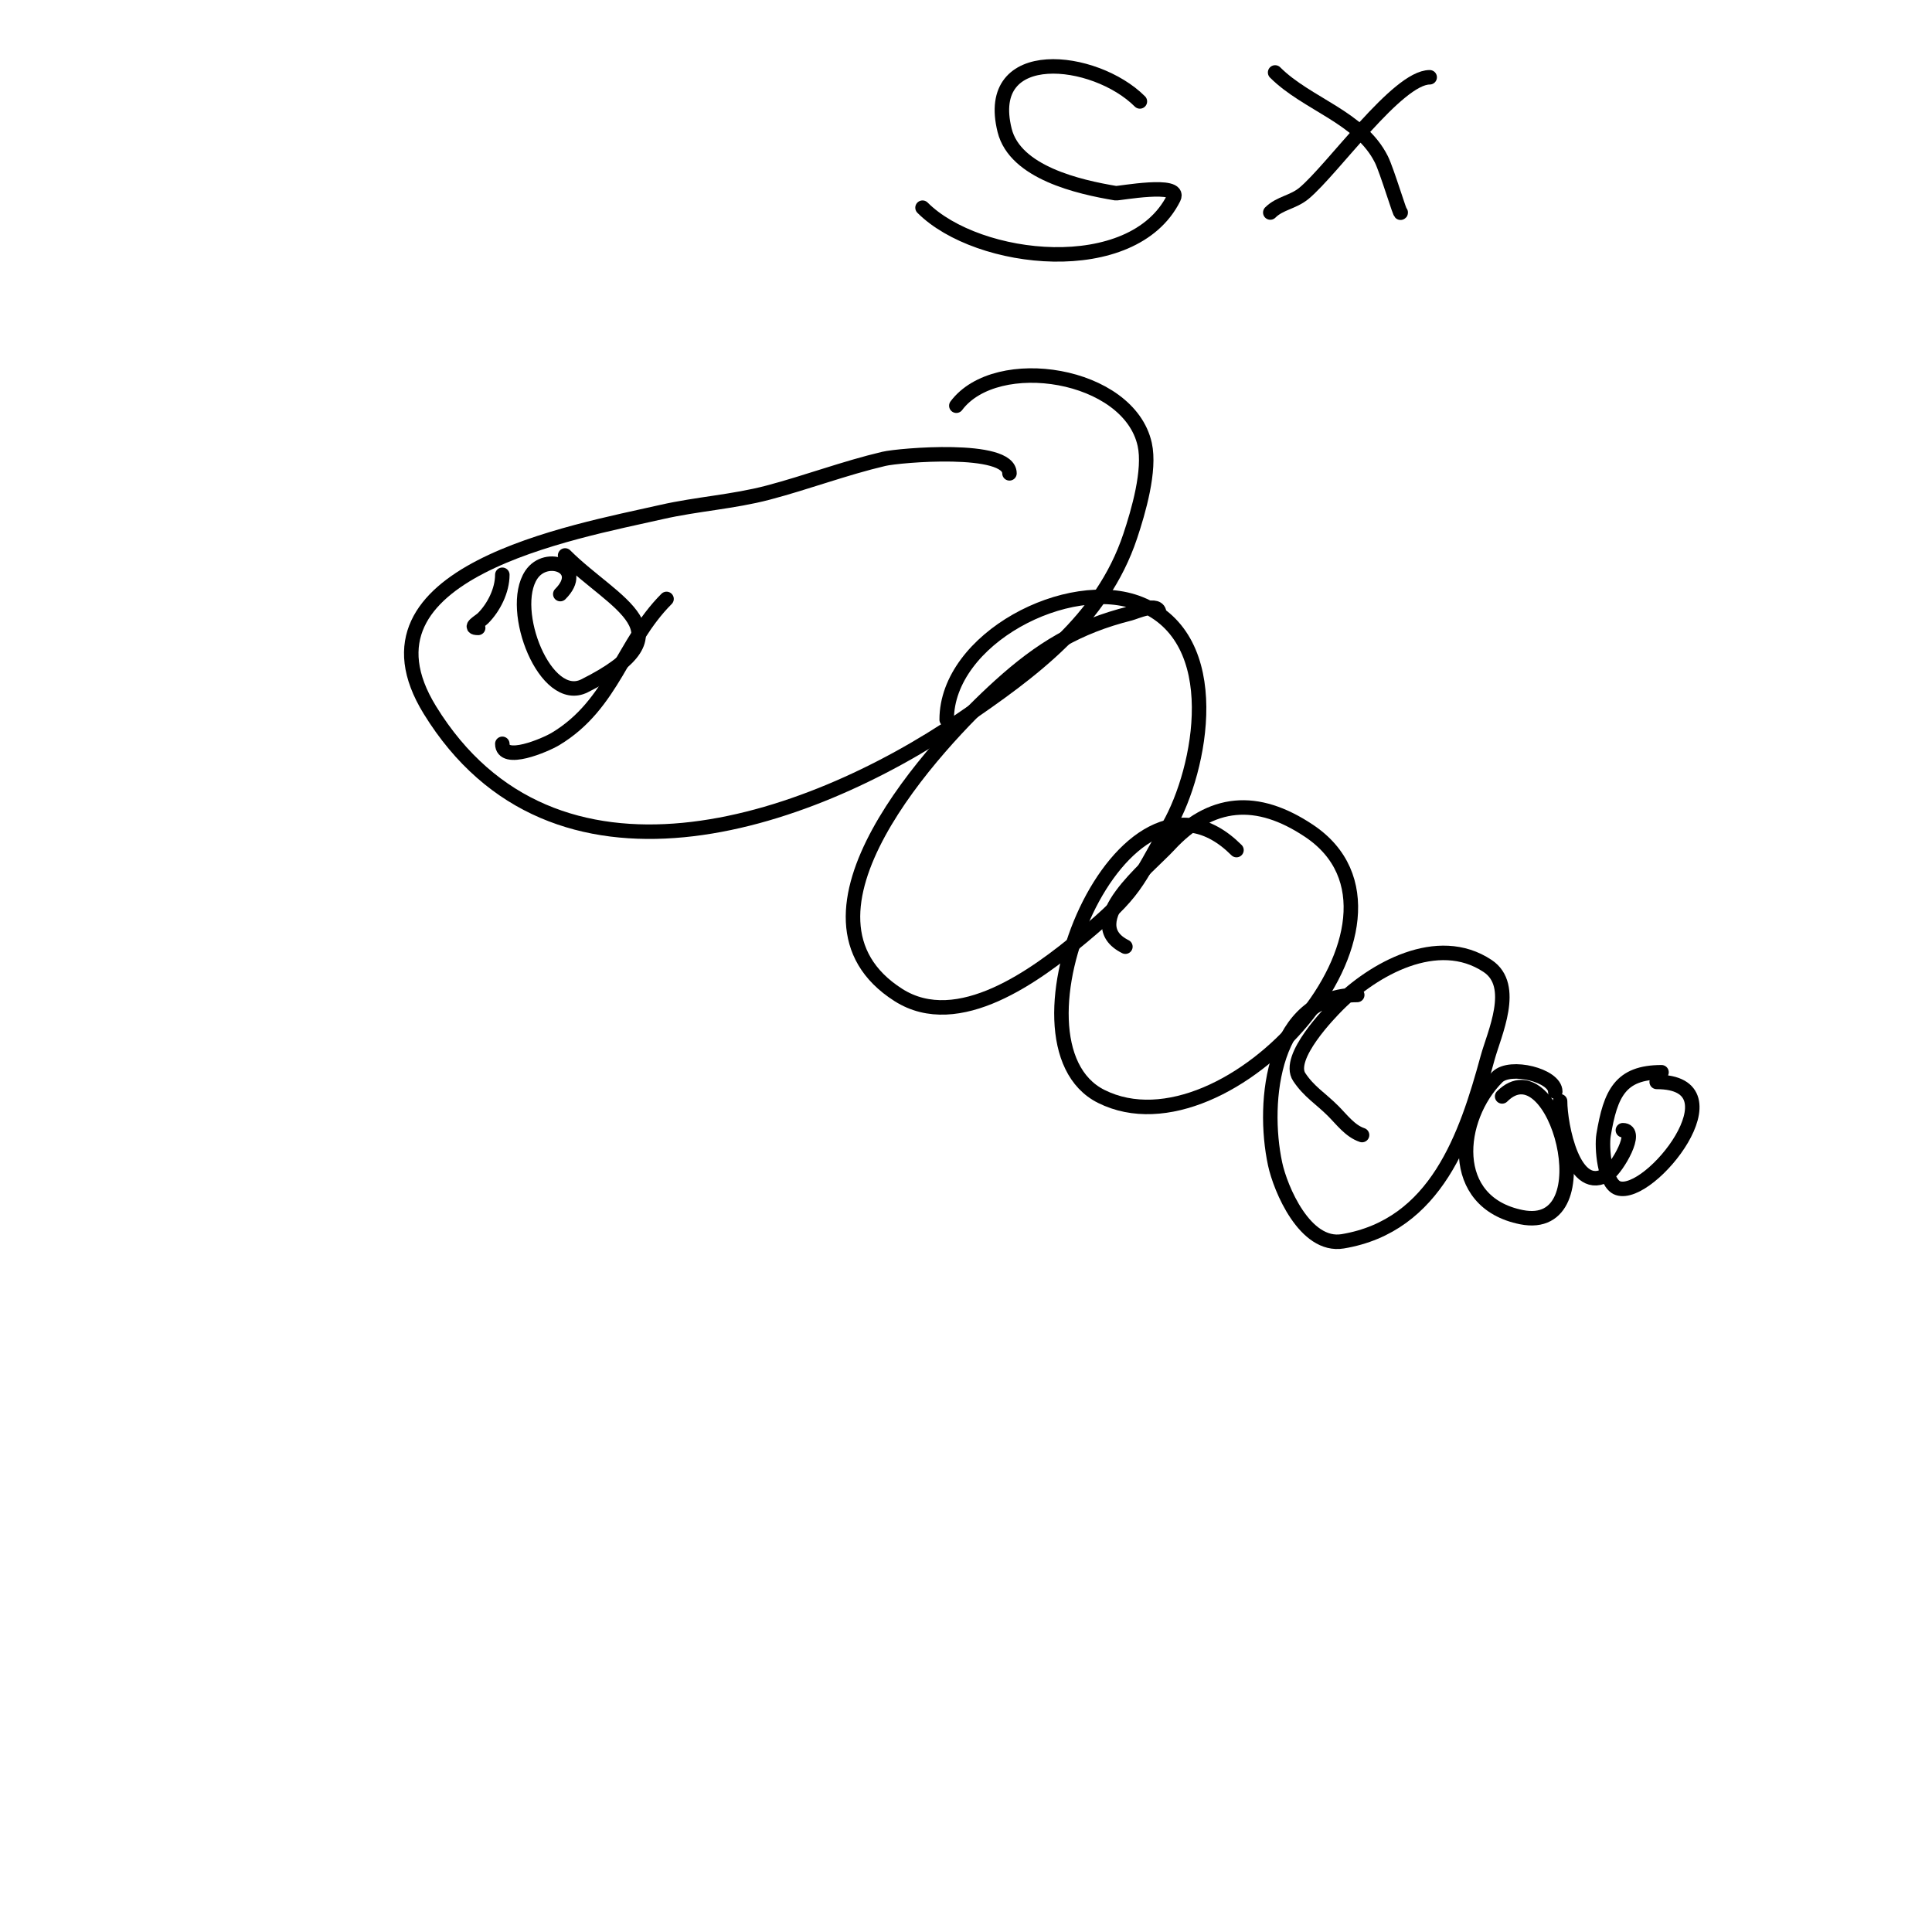 <svg viewBox='0 0 400 400' version='1.1' xmlns='http://www.w3.org/2000/svg' xmlns:xlink='http://www.w3.org/1999/xlink'><g fill='none' stroke='#000000' stroke-width='3' stroke-linecap='round' stroke-linejoin='round'><path d='M209,98c0,-5.722 -22.799,-3.753 -26,-3c-8.17,1.922 -15.918,4.873 -24,7c-7.208,1.897 -14.732,2.348 -22,4c-18.354,4.171 -65.579,12.434 -48,41c25.574,41.558 77.671,24.043 110,2c14.617,-9.966 29.174,-20.523 35,-38c1.696,-5.087 4.194,-13.626 3,-19c-3.287,-14.79 -30.675,-19.1 -39,-8'/><path d='M240,127c0,-2.527 -4.986,-0.253 -6,0c-10.938,2.735 -18.515,7.323 -27,15c-13.25,11.988 -46.591,47.715 -21,64c12.399,7.89 28.588,-4.157 38,-12c11.26,-9.383 11.079,-10.889 18,-23c6.66,-11.655 12.029,-38.788 -6,-46c-14.728,-5.891 -40,7.242 -40,24'/><path d='M256,176c-23.595,-23.595 -49.991,40.004 -28,51c26.283,13.142 70.486,-36.676 43,-55c-10.73,-7.153 -20.228,-6.503 -29,3c-4.222,4.574 -18.919,16.04 -9,21'/><path d='M281,206c-17.432,0 -19.816,21.861 -17,35c1.087,5.072 6.168,17.305 14,16c19.373,-3.229 25.591,-21.833 30,-38c1.35,-4.95 6.112,-14.925 0,-19c-10.371,-6.914 -23.714,0.714 -31,8c-1.578,1.578 -10.731,10.904 -8,15c2.044,3.066 4.372,4.372 7,7c1.841,1.841 3.53,4.177 6,5'/><path d='M322,226c0,-3.354 -9.316,-5.684 -12,-3c-8.493,8.493 -10.324,25.935 5,29c17.599,3.52 6.941,-35.941 -4,-25'/><path d='M350,219'/><path d='M344,222c-8.518,0 -10.559,4.355 -12,13c-0.415,2.492 0.155,10.052 3,11c6.676,2.225 25.772,-22 8,-22'/><path d='M323,228c0,4.798 2.748,19.834 10,15c1.755,-1.17 6.409,-9 3,-9'/><path d='M236,21c-9.329,-9.329 -32.476,-11.904 -28,6c2.183,8.733 15.343,11.724 23,13c0.582,0.097 13.696,-2.392 12,1c-8.472,16.944 -40.506,13.494 -52,2'/><path d='M264,15c6.604,6.604 17.62,9.241 22,18c1.184,2.368 4,11.856 4,11'/><path d='M263,44c1.975,-1.975 4.728,-2.106 7,-4c5.942,-4.951 19.328,-24 26,-24'/><path d='M116,123c5.495,-5.495 -2.83,-8.755 -6,-4c-4.857,7.285 2.94,27.03 11,23c22.351,-11.175 6.114,-16.886 -4,-27'/><path d='M104,119c0,3.268 -1.784,6.784 -4,9c-0.705,0.705 -3.214,2 -1,2'/><path d='M104,154c0,4.074 8.885,0.269 11,-1c11.969,-7.181 13.896,-19.896 23,-29'/></g>
</svg>